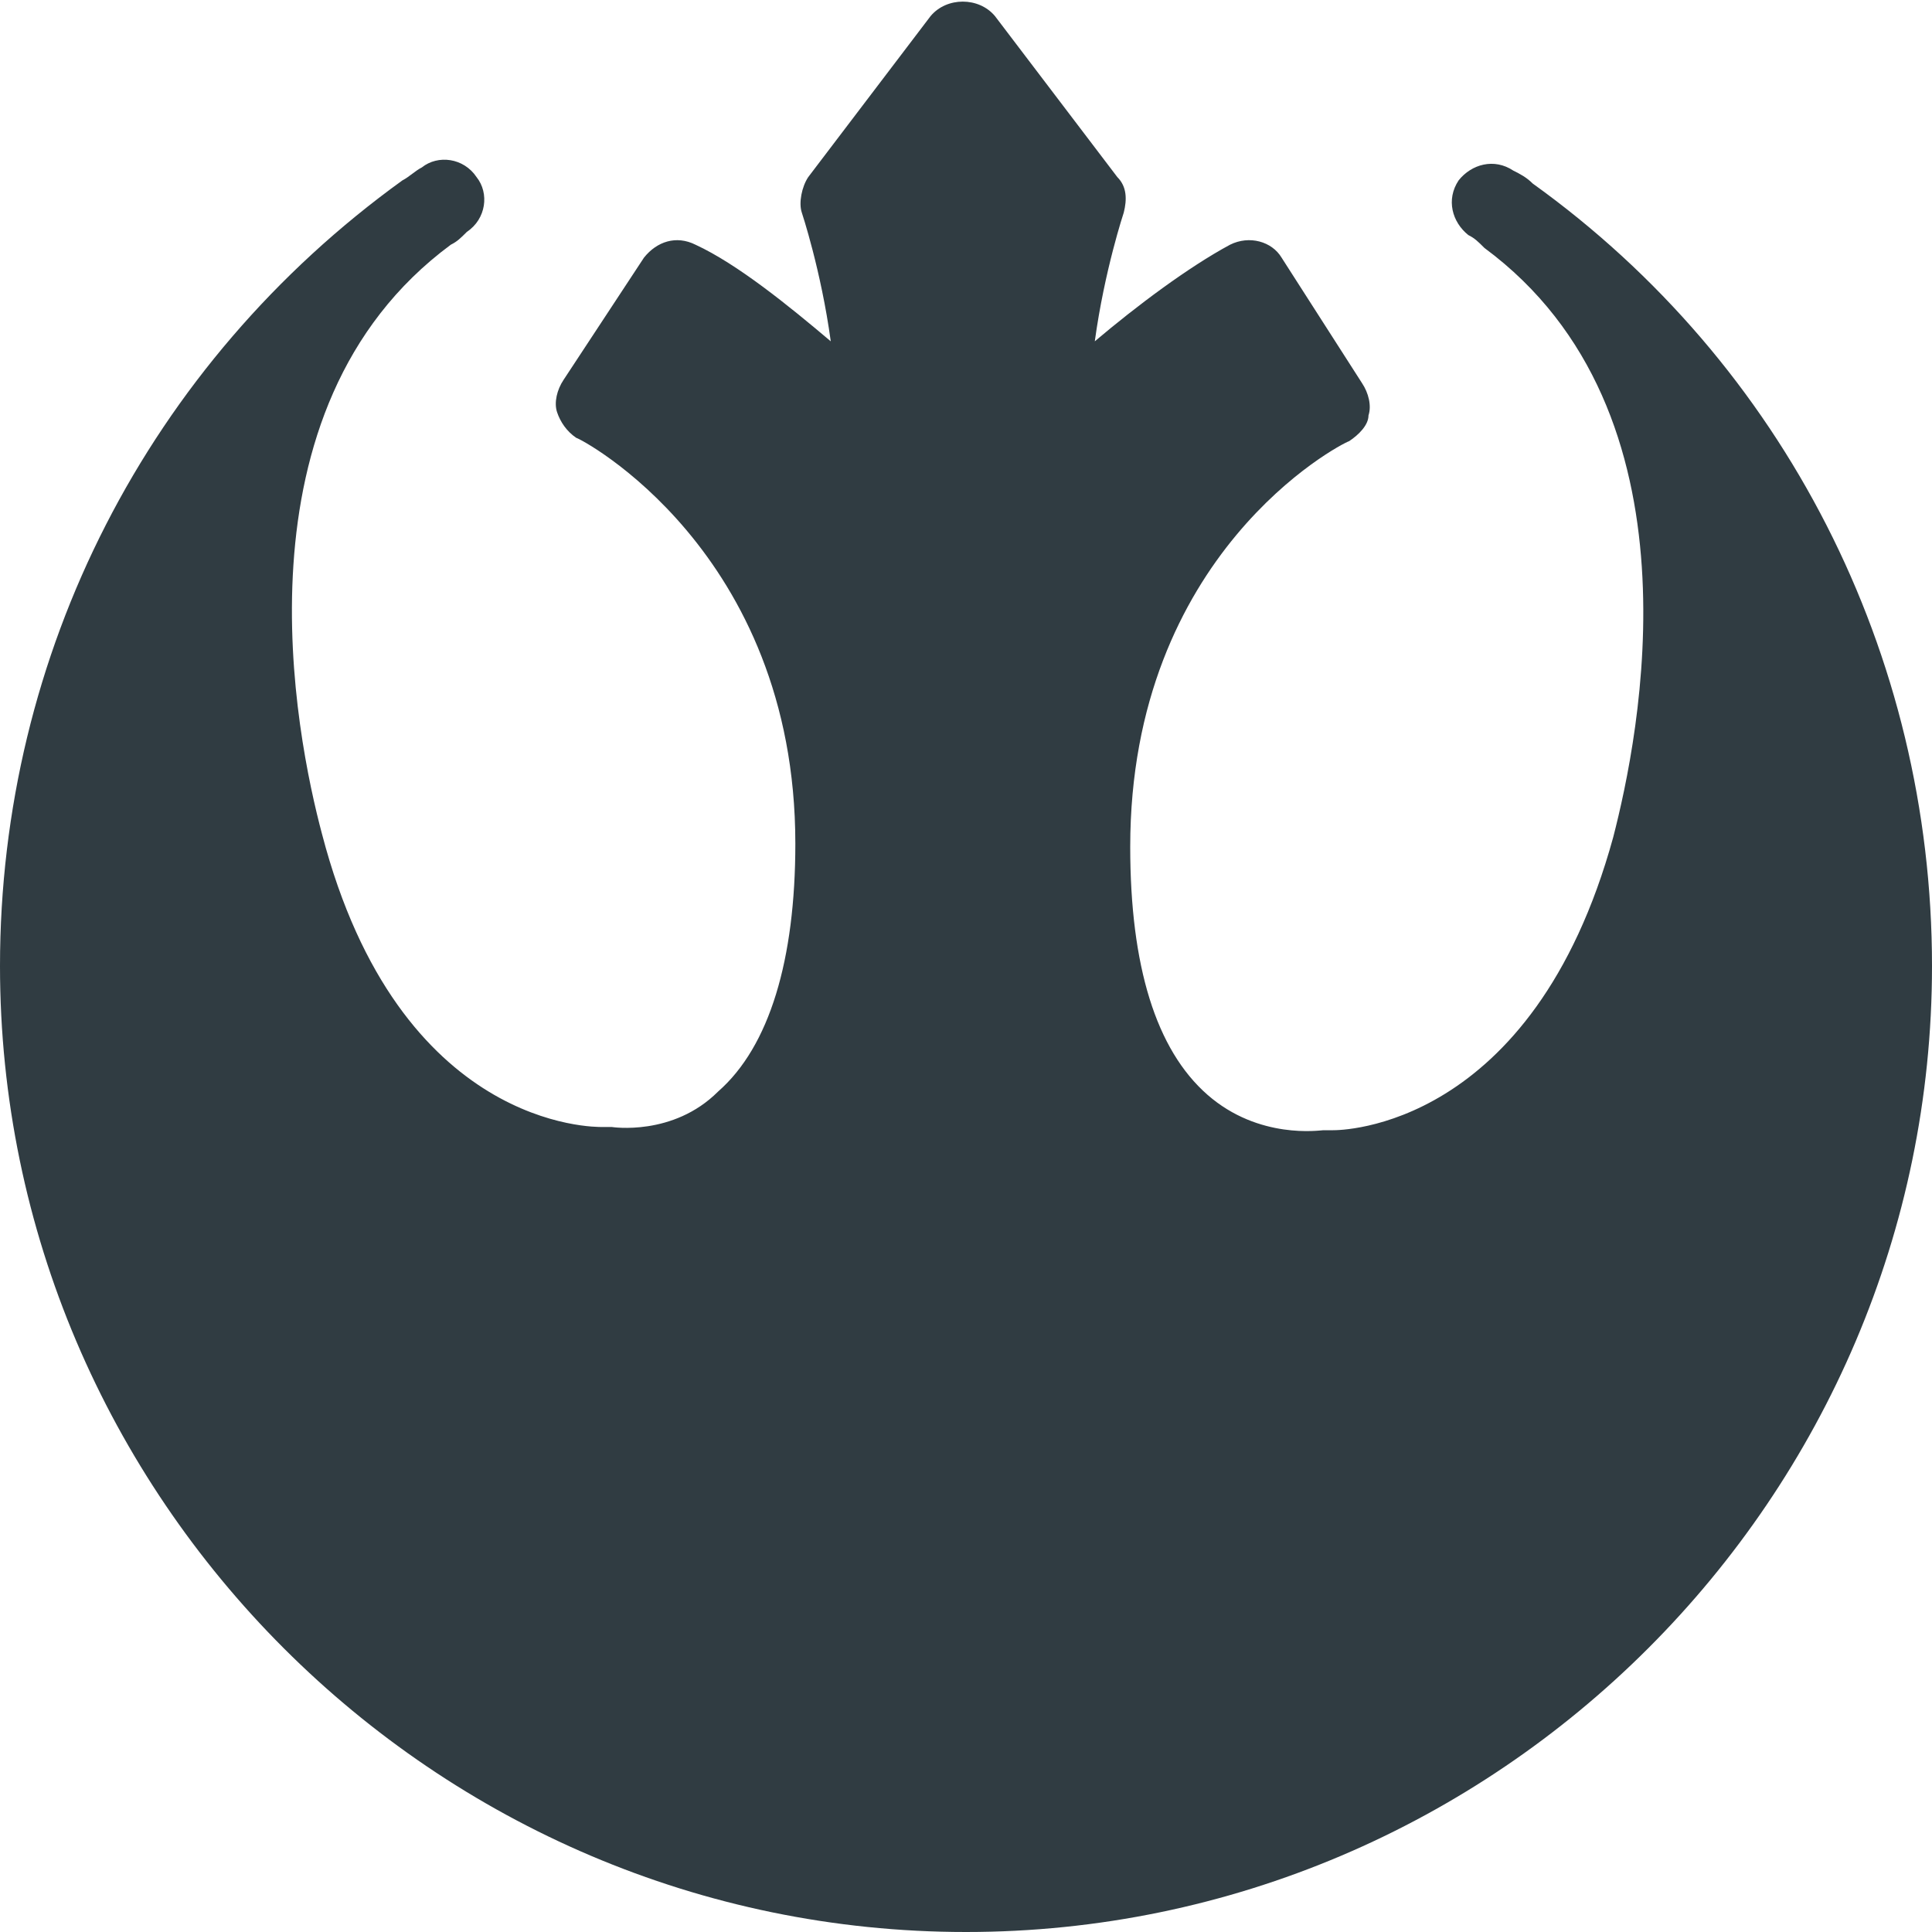 <?xml version="1.0" encoding="utf-8"?>
<!-- Generator: Adobe Illustrator 23.0.3, SVG Export Plug-In . SVG Version: 6.00 Build 0)  -->
<svg version="1.1" id="Layer_1" xmlns="http://www.w3.org/2000/svg" xmlns:xlink="http://www.w3.org/1999/xlink" x="0px" y="0px"
	 viewBox="0 0 60 60" style="enable-background:new 0 0 60 60;" xml:space="preserve">
<style type="text/css">
	.st0{fill:#303C42;}
</style>
<path class="st0" d="M47.6,5.7c-0.2-0.2-0.4-0.3-0.6-0.4c-0.6-0.4-1.3-0.2-1.7,0.3c-0.4,0.6-0.2,1.3,0.3,1.7
	c0.2,0.1,0.3,0.2,0.5,0.4c6.9,5.1,4.8,15.2,4,18.3c-2.5,9.1-8.5,9.1-8.7,9.1c-0.1,0-0.2,0-0.3,0c-0.1,0-2,0.3-3.6-1.1
	c-1.6-1.4-2.4-4-2.4-7.7c0-9.1,6.5-12.5,6.8-12.6c0.3-0.2,0.6-0.5,0.6-0.8c0.1-0.3,0-0.7-0.2-1L39.8,8c-0.3-0.5-1-0.7-1.6-0.4
	c-1.3,0.7-2.9,1.9-4.2,3c0.3-2.2,0.9-4,0.9-4c0.1-0.4,0.1-0.8-0.2-1.1l-3.8-5c-0.5-0.6-1.5-0.6-2,0l-3.8,5c-0.2,0.3-0.3,0.8-0.2,1.1
	c0,0,0.6,1.8,0.9,4c-1.3-1.1-2.9-2.4-4.2-3c-0.6-0.3-1.2-0.1-1.6,0.4l-2.5,3.8c-0.2,0.3-0.3,0.7-0.2,1c0.1,0.3,0.3,0.6,0.6,0.8
	c0.1,0,6.8,3.5,6.8,12.6c0,3.6-0.8,6.3-2.4,7.7C20.9,35.3,19,35,19,35c-0.1,0-0.2,0-0.3,0c-0.2,0-6.3,0.1-8.7-9.1
	c-0.8-3-2.9-13.2,4-18.3c0.2-0.1,0.3-0.2,0.5-0.4c0.6-0.4,0.7-1.2,0.3-1.7c-0.4-0.6-1.2-0.7-1.7-0.3c-0.2,0.1-0.4,0.3-0.6,0.4
	C4.6,11.3,0,20.3,0,30c0,16.5,13.5,30,30,30s30-13.5,30-30C60,20.3,55.4,11.3,47.6,5.7z"/>
</svg>
